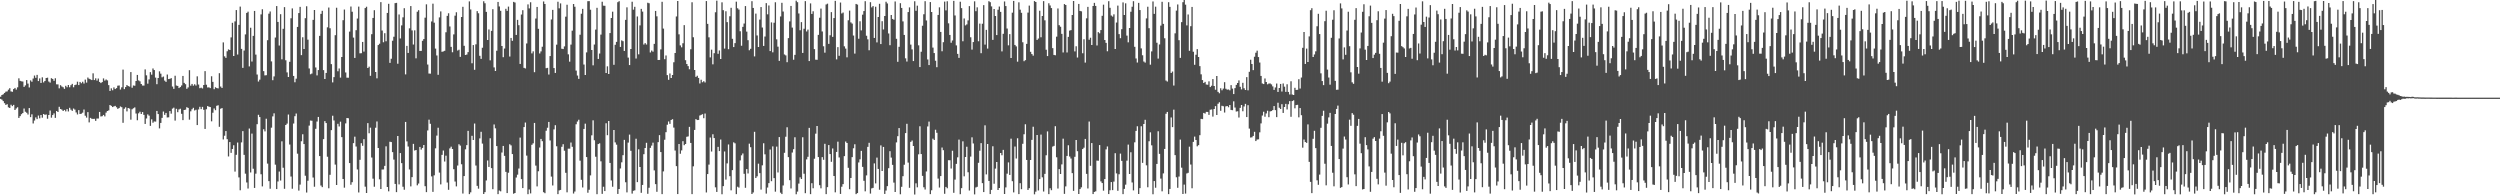 <?xml version="1.0" encoding="UTF-8"?>
<svg xmlns="http://www.w3.org/2000/svg" width="1920" height="150">
  <path d="M0 74.299h1v1.656H0zM1 72.948h1v3.607H1zM2 72.387h1v5.262H2zM3 71.364h1v7.870H3zM4 70.416h1v10.168H4zM5 70.208h1v9.804H5zM6 68.847h1v13.580H6zM7 67.729h1v15.232H7zM8 70.174h1v10.258H8zM9 70.528h1v10.964H9zM10 68.395h1v12.133H10zM11 67.537h1v16.944H11zM12 68.810h1v14.494H12zM13 67.086h1v15.313H13zM14 60.161h1v30.436H14zM15 62.086h1v27.082H15zM16 62.464h1v25.240H16zM17 62.606h1v24.214H17zM18 66.689h1v16.690H18zM19 65.585h1v20.208H19zM20 61.509h1v25.084H20zM21 64.226h1v23.755H21zM22 67.180h1v15.800H22zM23 61.750h1v28.227H23zM24 62.756h1v25.040H24zM25 60.299h1v34.525H25zM26 57.999h1v34.565H26zM27 59.764h1v30.392H27zM28 57.523h1v33.979H28zM29 62.254h1v26.471H29zM30 60.199h1v30.675H30zM31 63.692h1v24.631H31zM32 59.386h1v31.000H32zM33 63.297h1v24.268H33zM34 62.221h1v25.961H34zM35 59.900h1v28.013H35zM36 59.644h1v31.563H36zM37 62.607h1v25.720H37zM38 63.441h1v21.447H38zM39 60.051h1v30.319H39zM40 60.599h1v27.786H40zM41 62.031h1v25.043H41zM42 60.107h1v30.414H42zM43 64.743h1v20.517H43zM44 64.829h1v21.176H44zM45 67.847h1v14.175H45zM46 65.454h1v18.276H46zM47 66.422h1v17.761H47zM48 67.031h1v18.204H48zM49 68.238h1v16.210H49zM50 65.889h1v19.689H50zM51 67.026h1v16.805H51zM52 65.256h1v20.330H52zM53 67.040h1v15.769H53zM54 65.438h1v18.780H54zM55 64.391h1v20.769H55zM56 67.028h1v16.343H56zM57 65.316h1v18.882H57zM58 64.953h1v21.437H58zM59 62.703h1v25.196H59zM60 65.333h1v19.258H60zM61 62.922h1v24.634H61zM62 63.925h1v23.363H62zM63 62.762h1v23.757H63zM64 64.147h1v19.954H64zM65 61.131h1v27.775H65zM66 63.429h1v26.876H66zM67 59.533h1v26.607H67zM68 60.517h1v33.468H68zM69 60.936h1v29.568H69zM70 61.508h1v29.674H70zM71 56.298h1v35.052H71zM72 61.493h1v29.761H72zM73 60.170h1v32.634H73zM74 61.913h1v29.095H74zM75 60.303h1v30.713H75zM76 62.940h1v23.033H76zM77 63.808h1v25.629H77zM78 63.028h1v26.239H78zM79 60.197h1v28.048H79zM80 61.891h1v27.498H80zM81 61.004h1v25.484H81zM82 61.771h1v23.499H82zM83 65.379h1v19.431H83zM84 69.825h1v10.802H84zM85 67.818h1v13.476H85zM86 69.327h1v12.901H86zM87 67.138h1v14.557H87zM88 68.427h1v12.875H88zM89 67.678h1v14.706H89zM90 65.809h1v17.784H90zM91 65.638h1v17.380H91zM92 68.742h1v13.025H92zM93 67.058h1v15.286H93zM94 53.459h1v40.870H94zM95 68.472h1v15.061H95zM96 66.866h1v15.549H96zM97 65.317h1v20.251H97zM98 66.081h1v16.884H98zM99 66.488h1v16.920H99zM100 55.370h1v36.553H100zM101 67.388h1v16.515H101zM102 65.647h1v17.483H102zM103 65.869h1v16.593H103zM104 62.213h1v24.972H104zM105 57.549h1v34.816H105zM106 61.743h1v25.290H106zM107 62.465h1v23.330H107zM108 64.532h1v23.038H108zM109 65.670h1v20.397H109zM110 65.756h1v22.474H110zM111 53.314h1v41.867H111zM112 57.859h1v33.120H112zM113 64.274h1v23.573H113zM114 60.972h1v27.840H114zM115 55.393h1v41.277H115zM116 57.336h1v34.324H116zM117 52.567h1v41.693H117zM118 53.825h1v39.481H118zM119 59.585h1v33.794H119zM120 64.653h1v20.519H120zM121 59.911h1v27.715H121zM122 54.790h1v43.834H122zM123 56.595h1v37.821H123zM124 59.368h1v31.162H124zM125 58.803h1v26.848H125zM126 61.913h1v26.287H126zM127 62.888h1v23.853H127zM128 57.268h1v32.955H128zM129 60.740h1v29.350H129zM130 60.539h1v24.755H130zM131 60.031h1v27.242H131zM132 66.473h1v16.940H132zM133 68.275h1v14.398H133zM134 58.168h1v34.448H134zM135 65.681h1v17.877H135zM136 65.994h1v20.192H136zM137 67.625h1v16.432H137zM138 66.868h1v16.625H138zM139 65.655h1v21.721H139zM140 58.321h1v33.948H140zM141 63.633h1v20.865H141zM142 64.648h1v19.554H142zM143 68.221h1v14.103H143zM144 67.133h1v15.764H144zM145 53.925h1v37.966H145zM146 65.801h1v19.698H146zM147 64.471h1v19.463H147zM148 65.817h1v16.999H148zM149 64.730h1v20.113H149zM150 65.693h1v18.592H150zM151 58.608h1v37.425H151zM152 64.946h1v19.116H152zM153 67.756h1v14.282H153zM154 67.328h1v16.464H154zM155 67.952h1v14.130H155zM156 65.284h1v19.028H156zM157 54.625h1v44.410H157zM158 65.081h1v18.826H158zM159 67.174h1v14.287H159zM160 67.067h1v14.896H160zM161 67.693h1v14.554H161zM162 58.566h1v34.621H162zM163 62.862h1v23.694H163zM164 68.496h1v14.796H164zM165 67.004h1v17.621H165zM166 67.611h1v13.632H166zM167 67.884h1v12.982H167zM168 56.194h1v41.192H168zM169 66.441h1v17.067H169zM170 67.531h1v15.456H170zM171 32.554h1v74.577H171zM172 43.248h1v61.005H172zM173 44.456h1v56.182H173zM174 39.374h1v67.531H174zM175 37.932h1v82.233H175zM176 38.394h1v70.719H176zM177 28.726h1v88.697H177zM178 17.511h1v96.898H178zM179 43.001h1v68.562H179zM180 16.410h1v115.361H180zM181 7.710h1v111.199H181zM182 41.869h1v67.595H182zM183 19.093h1v117.133H183zM184 5.064h1v141.060H184zM185 37.539h1v71.826H185zM186 52.136h1v48.549H186zM187 38.836h1v80.095H187zM188 26.441h1v106.954H188zM189 9.941h1v130.208H189zM190 8.941h1v135.847H190zM191 50.983h1v47.722H191zM192 21.320h1v111.147H192zM193 47.250h1v55.363H193zM194 27.554h1v102.049H194zM195 8.404h1v135.911H195zM196 41.910h1v91.463H196zM197 57.231h1v38.150H197zM198 62.592h1v25.562H198zM199 61.179h1v28.714H199zM200 11.071h1v122.765H200zM201 7.129h1v136.032H201zM202 54.639h1v44.661H202zM203 57.921h1v43.007H203zM204 57.728h1v33.455H204zM205 30.897h1v94.771H205zM206 10.505h1v128.621H206zM207 8.817h1v136.131H207zM208 47.164h1v50.879H208zM209 61.615h1v27.774H209zM210 58.658h1v28.400H210zM211 28.819h1v97.668H211zM212 4.658h1v140.566H212zM213 16.869h1v122.490H213zM214 34.982h1v96.766H214zM215 10.930h1v127.724H215zM216 45.565h1v62.968H216zM217 22.130h1v106.677H217zM218 5.468h1v139.529H218zM219 46.275h1v49.721H219zM220 55.613h1v39.303H220zM221 59.126h1v28.811H221zM222 47.476h1v63.541H222zM223 14.030h1v121.529H223zM224 6.454h1v138.489H224zM225 58.295h1v36.577H225zM226 63.162h1v26.059H226zM227 60.409h1v26.787H227zM228 20.710h1v97.286H228zM229 10.045h1v136.361H229zM230 5.297h1v136.463H230zM231 42.358h1v66.119H231zM232 28.597h1v74.535H232zM233 37.652h1v72.976H233zM234 13.952h1v121.033H234zM235 4.821h1v143.025H235zM236 30.457h1v108.333H236zM237 52.566h1v43.887H237zM238 57.044h1v35.502H238zM239 56.480h1v36.242H239zM240 15.281h1v121.087H240zM241 7.684h1v135.713H241zM242 51.836h1v47.103H242zM243 57.884h1v35.450H243zM244 53.812h1v35.990H244zM245 27.541h1v92.312H245zM246 10.666h1v131.820H246zM247 8.281h1v135.434H247zM248 53.840h1v52.990H248zM249 60.655h1v32.371H249zM250 55.989h1v38.535H250zM251 20.981h1v99.399H251zM252 5.781h1v138.783H252zM253 21.695h1v112.575H253zM254 49.271h1v50.690H254zM255 63.306h1v25.597H255zM256 59.247h1v33.277H256zM257 27.010h1v99.398H257zM258 5.957h1v136.129H258zM259 54.714h1v40.363H259zM260 52.558h1v44.573H260zM261 59.601h1v33.851H261zM262 43.752h1v61.557H262zM263 15.506h1v121.960H263zM264 7.299h1v136.825H264zM265 55.666h1v39.123H265zM266 59.657h1v30.991H266zM267 59.686h1v31.148H267zM268 24.277h1v100.975H268zM269 5.041h1v136.816H269zM270 8.989h1v130.960H270zM271 28.878h1v81.060H271zM272 44.490h1v60.482H272zM273 23.217h1v89.318H273zM274 14.239h1v115.906H274zM275 5.076h1v142.754H275zM276 40.961h1v81.776H276zM277 40.844h1v69.114H277zM278 32.227h1v79.770H278zM279 39.654h1v67.273H279zM280 6.218h1v137.126H280zM281 5.172h1v143.031H281zM282 52.223h1v42.361H282zM283 51.201h1v51.132H283zM284 58.191h1v39.844H284zM285 26.263h1v94.716H285zM286 13.756h1v123.475H286zM287 7.827h1v135.590H287zM288 55.281h1v42.832H288zM289 60.143h1v33.165H289zM290 34.604h1v79.045H290zM291 33.581h1v104.135H291zM292 1.655h1v143.497H292zM293 23.450h1v106.731H293zM294 32.462h1v97.682H294zM295 25.472h1v101.927H295zM296 31.671h1v80.703H296zM297 9.928h1v133.705H297zM298 2.915h1v144.010H298zM299 48.273h1v60.572H299zM300 45.128h1v63.955H300zM301 31.277h1v85.572H301zM302 28.218h1v94.332H302zM303 2.397h1v138.845H303zM304 2.205h1v145.339H304zM305 48.952h1v55.480H305zM306 11.117h1v130.503H306zM307 29.547h1v87.991H307zM308 19.494h1v105.780H308zM309 13.291h1v130.111H309zM310 6.300h1v139.428H310zM311 57.134h1v36.519H311zM312 35.213h1v73.399H312zM313 40.665h1v71.889H313zM314 21.756h1v108.382H314zM315 4.657h1v138.477H315zM316 23.325h1v112.729H316zM317 34.203h1v76.293H317zM318 23.288h1v92.346H318zM319 44.780h1v70.417H319zM320 9.018h1v133.319H320zM321 7.853h1v133.126H321zM322 39.113h1v73.751H322zM323 39.048h1v75.836H323zM324 31.354h1v82.270H324zM325 30.000h1v81.341H325zM326 13.548h1v129.434H326zM327 3.349h1v144.227H327zM328 49.543h1v50.662H328zM329 56.469h1v35.442H329zM330 56.576h1v38.494H330zM331 16.480h1v119.005H331zM332 2.794h1v144.575H332zM333 17.408h1v117.266H333zM334 37.346h1v76.569H334zM335 42.608h1v61.514H335zM336 57.452h1v40.642H336zM337 13.378h1v119.198H337zM338 8.740h1v132.855H338zM339 39.797h1v79.160H339zM340 39.469h1v76.117H340zM341 39.013h1v85.046H341zM342 24.758h1v94.787H342zM343 12.180h1v128.001H343zM344 10.206h1v135.575H344zM345 20.346h1v93.625H345zM346 36.011h1v76.646H346zM347 40.130h1v74.325H347zM348 26.412h1v103.536H348zM349 12.009h1v127.392H349zM350 9.418h1v133.757H350zM351 38.788h1v88.334H351zM352 38.172h1v72.614H352zM353 43.694h1v68.145H353zM354 13.046h1v113.116H354zM355 5.199h1v143.447H355zM356 35.152h1v100.050H356zM357 42.241h1v72.430H357zM358 41.901h1v69.579H358zM359 40.036h1v60.475H359zM360 1.057h1v148.036H360zM361 7.265h1v140.471H361zM362 48.605h1v55.682H362zM363 34.610h1v72.929H363zM364 53.603h1v41.274H364zM365 34.068h1v93.086H365zM366 8.544h1v134.212H366zM367 10.184h1v134.721H367zM368 42.837h1v63.443H368zM369 45.188h1v56.025H369zM370 36.652h1v73.628H370zM371 0.947h1v148.067H371zM372 2.518h1v145.033H372zM373 9.119h1v129.502H373zM374 30.739h1v92.519H374zM375 22.631h1v105.591H375zM376 46.352h1v59.851H376zM377 23.691h1v105.450H377zM378 7.042h1v138.284H378zM379 51.780h1v43.825H379zM380 54.538h1v44.018H380zM381 38.940h1v73.233H381zM382 1.472h1v147.616H382zM383 4.974h1v141.346H383zM384 8.283h1v138.652H384zM385 35.325h1v81.839H385zM386 43.939h1v68.160H386zM387 37.281h1v82.401H387zM388 6.737h1v125.278H388zM389 8.356h1v139.928H389zM390 5.076h1v127.567H390zM391 43.420h1v67.397H391zM392 29.132h1v82.553H392zM393 31.330h1v86.984H393zM394 1.454h1v147.327H394zM395 1.919h1v146.303H395zM396 26.816h1v109.503H396zM397 15.236h1v118.906H397zM398 19.338h1v110.100H398zM399 49.093h1v56.602H399zM400 11.151h1v126.398H400zM401 7.824h1v136.611H401zM402 52.107h1v45.456H402zM403 52.594h1v41.535H403zM404 33.360h1v86.147H404zM405 3.391h1v145.739H405zM406 6.449h1v139.047H406zM407 1.728h1v146.785H407zM408 40.985h1v70.206H408zM409 39.447h1v70.611H409zM410 55.436h1v38.962H410zM411 14.260h1v112.914H411zM412 5.308h1v137.860H412zM413 22.123h1v109.389H413zM414 41.062h1v72.237H414zM415 39.449h1v67.241H415zM416 35.906h1v72.553H416zM417 1.105h1v146.524H417zM418 3.086h1v145.275H418zM419 52.387h1v48.040H419zM420 52.121h1v45.971H420zM421 57.250h1v36.385H421zM422 43.073h1v64.807H422zM423 14.946h1v120.659H423zM424 7.593h1v134.851H424zM425 52.288h1v47.074H425zM426 56.013h1v40.119H426zM427 34.323h1v78.005H427zM428 1.346h1v147.746H428zM429 6.381h1v139.856H429zM430 2.600h1v143.261H430zM431 37.428h1v75.336H431zM432 37.705h1v73.066H432zM433 35.659h1v80.089H433zM434 12.805h1v119.896H434zM435 3.653h1v144.081H435zM436 41.709h1v72.470H436zM437 47.370h1v66.785H437zM438 34.252h1v75.192H438zM439 23.535h1v89.205H439zM440 3.051h1v145.600H440zM441 5.151h1v141.945H441zM442 54.204h1v41.226H442zM443 58.016h1v35.300H443zM444 60.559h1v31.386H444zM445 26.688h1v96.695H445zM446 10.531h1v127.561H446zM447 6.815h1v137.161H447zM448 49.584h1v49.423H448zM449 57.615h1v37.338H449zM450 40.258h1v80.388H450zM451 0.896h1v147.118H451zM452 0.871h1v144.840H452zM453 7.492h1v127.209H453zM454 38.380h1v65.558H454zM455 50.151h1v42.267H455zM456 34.187h1v73.555H456zM457 22.742h1v97.622H457zM458 6.013h1v143.116H458zM459 45.263h1v65.389H459zM460 41.122h1v68.933H460zM461 26.589h1v97.291H461zM462 1.328h1v147.580H462zM463 4.334h1v139.090H463zM464 4.448h1v142.277H464zM465 56.072h1v38.612H465zM466 50.941h1v52.909H466zM467 56.810h1v36.138H467zM468 25.416h1v99.717H468zM469 13.837h1v124.755H469zM470 8.977h1v134.454H470zM471 49.771h1v50.067H471zM472 34.395h1v74.972H472zM473 32.150h1v78.956H473zM474 1.686h1v147.234H474zM475 0.911h1v144.222H475zM476 36.030h1v93.361H476zM477 31.006h1v93.641H477zM478 31.663h1v87.520H478zM479 39.100h1v68.336H479zM480 15.251h1v124.731H480zM481 5.624h1v142.133H481zM482 44.227h1v65.283H482zM483 49.993h1v53.366H483zM484 37.646h1v78.165H484zM485 1.323h1v147.341H485zM486 7.442h1v139.080H486zM487 5.199h1v140.988H487zM488 44.961h1v61.578H488zM489 12.651h1v127.243H489zM490 41.732h1v72.968H490zM491 19.484h1v108.755H491zM492 6.814h1v141.263H492zM493 8.889h1v133.155H493zM494 34.205h1v84.224H494zM495 33.110h1v80.535H495zM496 34.210h1v75.468H496zM497 2.076h1v146.743H497zM498 2.499h1v141.679H498zM499 40.274h1v73.269H499zM500 38.834h1v72.996H500zM501 39.686h1v69.888H501zM502 33.689h1v97.177H502zM503 8.381h1v133.017H503zM504 12.561h1v134.733H504zM505 46.078h1v63.073H505zM506 46.010h1v57.773H506zM507 37.917h1v78.854H507zM508 1.404h1v147.703H508zM509 21.954h1v109.696H509zM510 45.485h1v61.811H510zM511 42.576h1v58.958H511zM512 57.707h1v38.109H512zM513 61.263h1v31.998H513zM514 56.435h1v38.680H514zM515 59.896h1v32.239H515zM516 57.590h1v33.936H516zM517 47.845h1v50.145H517zM518 40.691h1v74.919H518zM519 12.670h1v114.901H519zM520 0.761h1v148.298H520zM521 26.343h1v84.238H521zM522 34.851h1v83.209H522zM523 36.341h1v79.190H523zM524 33.230h1v75.215H524zM525 19.278h1v92.245H525zM526 46.214h1v64.396H526zM527 49.153h1v55.897H527zM528 50.770h1v53.981H528zM529 53.219h1v44.233H529zM530 37.819h1v71.947H530zM531 1.722h1v147.381H531zM532 28.609h1v99.150H532zM533 53.770h1v46.024H533zM534 59.041h1v32.474H534zM535 58.181h1v34.050H535zM536 59.837h1v32.269H536zM537 64.109h1v24.644H537zM538 61.235h1v26.969H538zM539 63.159h1v24.558H539zM540 62.350h1v28.413H540zM541 63.321h1v23.889H541zM542 0.824h1v146.992H542zM543 18.341h1v115.334H543zM544 28.687h1v97.724H544zM545 44.094h1v61.554H545zM546 38.139h1v78.242H546zM547 49.423h1v53.679H547zM548 40.837h1v65.194H548zM549 9.416h1v134.476H549zM550 0.511h1v146.880H550zM551 41.322h1v71.492H551zM552 38.778h1v77.242H552zM553 45.323h1v61.831H553zM554 1.780h1v147.422H554zM555 7.833h1v135.099H555zM556 37.326h1v79.010H556zM557 8.649h1v129.295H557zM558 17.000h1v108.485H558zM559 37.771h1v73.172H559zM560 12.501h1v122.810H560zM561 5.967h1v140.218H561zM562 29.787h1v100.880H562zM563 36.140h1v73.182H563zM564 33.108h1v76.947H564zM565 1.273h1v147.801H565zM566 6.324h1v137.086H566zM567 7.390h1v136.710H567zM568 24.020h1v99.163H568zM569 35.134h1v84.157H569zM570 20.636h1v97.222H570zM571 18.049h1v115.453H571zM572 4.641h1v139.599H572zM573 24.249h1v105.594H573zM574 30.873h1v102.341H574zM575 38.585h1v71.755H575zM576 37.488h1v75.564H576zM577 0.898h1v148.078H577zM578 6.117h1v141.717H578zM579 43.334h1v57.898H579zM580 10.440h1v126.260H580zM581 27.214h1v108.223H581zM582 36.088h1v89.611H582zM583 15.039h1v117.933H583zM584 5.429h1v140.160H584zM585 21.162h1v105.823H585zM586 35.267h1v74.785H586zM587 28.055h1v90.456H587zM588 2.383h1v146.312H588zM589 11.002h1v133.033H589zM590 4.175h1v136.469H590zM591 39.238h1v75.627H591zM592 17.200h1v121.980H592zM593 40.169h1v72.284H593zM594 17.459h1v119.350H594zM595 1.729h1v145.449H595zM596 30.198h1v82.372H596zM597 35.863h1v96.600H597zM598 46.746h1v58.499H598zM599 12.634h1v135.359H599zM600 2.154h1v146.910H600zM601 8.842h1v133.571H601zM602 41.824h1v75.547H602zM603 42.546h1v62.445H603zM604 47.747h1v49.988H604zM605 29.308h1v91.346H605zM606 16.457h1v121.928H606zM607 4.581h1v140.168H607zM608 21.221h1v95.945H608zM609 45.856h1v68.742H609zM610 42.151h1v63.294H610zM611 0.521h1v148.681H611zM612 1.677h1v145.451H612zM613 10.335h1v130.683H613zM614 23.222h1v112.949H614zM615 16.975h1v120.495H615zM616 40.645h1v64.781H616zM617 22.063h1v111.378H617zM618 0.883h1v147.474H618zM619 24.156h1v98.277H619zM620 22.735h1v97.665H620zM621 46.922h1v51.286H621zM622 2.600h1v146.472H622zM623 10.691h1v130.011H623zM624 8.629h1v135.971H624zM625 37.731h1v84.192H625zM626 45.804h1v56.875H626zM627 45.939h1v50.838H627zM628 26.791h1v93.861H628zM629 13.638h1v128.597H629zM630 6.589h1v138.062H630zM631 24.147h1v96.539H631zM632 35.529h1v87.203H632zM633 40.473h1v69.957H633zM634 3.427h1v145.663H634zM635 2.819h1v140.886H635zM636 33.665h1v77.735H636zM637 27.099h1v91.249H637zM638 9.310h1v114.969H638zM639 28.333h1v85.668H639zM640 13.864h1v121.286H640zM641 0.654h1v147.051H641zM642 45.640h1v71.039H642zM643 36.184h1v72.632H643zM644 42.872h1v78.042H644zM645 1.919h1v147.010H645zM646 10.341h1v133.074H646zM647 9.640h1v131.788H647zM648 35.570h1v84.331H648zM649 37.313h1v71.392H649zM650 44.009h1v65.792H650zM651 15.569h1v113.303H651zM652 8.132h1v137.185H652zM653 17.217h1v119.478H653zM654 18.128h1v102.534H654zM655 27.313h1v86.569H655zM656 41.141h1v69.636H656zM657 3.027h1v146.082H657zM658 3.533h1v144.747H658zM659 29.730h1v95.044H659zM660 16.310h1v106.062H660zM661 23.358h1v92.531H661zM662 11.248h1v116.884H662zM663 8.512h1v130.341H663zM664 0.940h1v145.986H664zM665 27.440h1v107.250H665zM666 30.191h1v82.580H666zM667 38.609h1v71.054H667zM668 1.710h1v146.966H668zM669 5.687h1v139.027H669zM670 4.645h1v139.637H670zM671 29.108h1v96.399H671zM672 5.194h1v135.669H672zM673 32.538h1v88.485H673zM674 13.074h1v116.673H674zM675 2.936h1v142.793H675zM676 33.821h1v77.838H676zM677 16.271h1v115.064H677zM678 22.641h1v90.188H678zM679 12.275h1v136.680H679zM680 1.320h1v145.019H680zM681 2.672h1v140.295H681zM682 25.697h1v103.497H682zM683 34.725h1v81.374H683zM684 11.502h1v109.538H684zM685 14.528h1v112.096H685zM686 15.132h1v125.103H686zM687 1.103h1v146.346H687zM688 29.795h1v79.544H688zM689 47.458h1v57.155H689zM690 35.927h1v62.440H690zM691 2.473h1v146.710H691zM692 6.093h1v137.384H692zM693 16.451h1v118.868H693zM694 26.849h1v99.661H694zM695 44.782h1v57.439H695zM696 47.274h1v47.827H696zM697 9.258h1v115.628H697zM698 5.681h1v138.530H698zM699 34.236h1v74.730H699zM700 37.927h1v70.003H700zM701 46.919h1v65.191H701zM702 0.957h1v148.420H702zM703 8.292h1v132.488H703zM704 4.343h1v139.533H704zM705 34.795h1v83.752H705zM706 51.485h1v45.512H706zM707 39.753h1v78.546H707zM708 19.785h1v115.266H708zM709 10.939h1v132.860H709zM710 0.902h1v144.657H710zM711 15.708h1v116.001H711zM712 45.670h1v51.450H712zM713 49.950h1v43.441H713zM714 1.609h1v147.509H714zM715 9.204h1v136.895H715zM716 36.573h1v69.926H716zM717 40.732h1v66.770H717zM718 46.657h1v52.980H718zM719 51.600h1v50.372H719zM720 11.481h1v125.669H720zM721 5.619h1v138.420H721zM722 24.542h1v110.664H722zM723 39.379h1v73.921H723zM724 32.397h1v82.932H724zM725 1.234h1v147.594H725zM726 8.004h1v135.538H726zM727 0.987h1v143.623H727zM728 17.898h1v105.116H728zM729 26.823h1v96.285H729zM730 32.811h1v96.616H730zM731 31.089h1v84.655H731zM732 0.641h1v147.449H732zM733 11.888h1v126.049H733zM734 34.885h1v90.948H734zM735 41.385h1v79.432H735zM736 44.450h1v62.764H736zM737 1.315h1v147.856H737zM738 6.245h1v138.221H738zM739 31.709h1v76.853H739zM740 14.164h1v121.272H740zM741 19.486h1v101.075H741zM742 18.722h1v93.954H742zM743 15.685h1v116.633H743zM744 4.731h1v141.615H744zM745 28.636h1v91.638H745zM746 38.110h1v67.383H746zM747 32.305h1v77.892H747zM748 1.038h1v148.240H748zM749 8.588h1v135.405H749zM750 5.608h1v137.852H750zM751 31.706h1v93.331H751zM752 18.118h1v97.645H752zM753 40.860h1v69.045H753zM754 18.232h1v122.434H754zM755 3.934h1v143.555H755zM756 34.232h1v62.006H756zM757 22.939h1v111.025H757zM758 37.339h1v73.260H758zM759 0.928h1v138.052H759zM760 1.668h1v147.366H760zM761 4.927h1v140.894H761zM762 30.632h1v81.723H762zM763 6.896h1v134.233H763zM764 12.291h1v117.192H764zM765 26.945h1v97.470H765zM766 7.495h1v138.443H766zM767 5.004h1v139.365H767zM768 9.117h1v108.377H768zM769 39.463h1v79.765H769zM770 25.968h1v89.116H770zM771 1.122h1v147.856H771zM772 4.657h1v139.273H772zM773 21.929h1v111.427H773zM774 34.837h1v89.867H774zM775 26.227h1v108.135H775zM776 44.535h1v61.939H776zM777 9.751h1v129.416H777zM778 0.715h1v147.025H778zM779 34.509h1v78.040H779zM780 35.641h1v86.119H780zM781 47.337h1v58.828H781zM782 1.801h1v147.268H782zM783 7.446h1v133.236H783zM784 9.822h1v135.480H784zM785 32.477h1v77.969H785zM786 47.002h1v56.091H786zM787 46.202h1v49.227H787zM788 33.675h1v89.132H788zM789 9.688h1v136.189H789zM790 4.307h1v140.248H790zM791 39.759h1v83.143H791zM792 41.501h1v65.909H792zM793 42.758h1v54.589H793zM794 0.824h1v148.429H794zM795 1.535h1v145.656H795zM796 30.648h1v73.038H796zM797 29.576h1v116.697H797zM798 8.260h1v129.240H798zM799 28.614h1v74.768H799zM800 12.312h1v123.863H800zM801 0.859h1v146.232H801zM802 15.592h1v117.915H802zM803 38.207h1v81.056H803zM804 43.035h1v57.882H804zM805 2.531h1v146.550H805zM806 4.182h1v140.396H806zM807 6.182h1v139.905H807zM808 36.978h1v75.622H808zM809 42.211h1v69.827H809zM810 42.469h1v54.456H810zM811 28.142h1v92.663H811zM812 6.504h1v138.297H812zM813 19.344h1v110.528H813zM814 20.529h1v113.091H814zM815 26.020h1v100.222H815zM816 40.275h1v66.237H816zM817 3.130h1v145.756H817zM818 3.826h1v139.335H818zM819 40.276h1v79.499H819zM820 28.298h1v83.273H820zM821 23.493h1v96.728H821zM822 23.138h1v98.636H822zM823 11.508h1v121.445H823zM824 0.785h1v145.810H824zM825 39.485h1v80.927H825zM826 35.551h1v71.975H826zM827 44.212h1v71.934H827zM828 3.042h1v145.936H828zM829 8.414h1v136.807H829zM830 8.721h1v135.142H830zM831 40.889h1v73.595H831zM832 30.136h1v83.277H832zM833 48.063h1v58.623H833zM834 14.076h1v119.479H834zM835 5.259h1v139.476H835zM836 30.497h1v62.849H836zM837 29.000h1v98.318H837zM838 34.563h1v75.335H838zM839 4.629h1v144.407H839zM840 2.201h1v145.179H840zM841 4.575h1v142.375H841zM842 34.893h1v88.429H842zM843 24.653h1v98.814H843zM844 25.596h1v85.792H844zM845 23.078h1v116.214H845zM846 12.151h1v128.426H846zM847 3.587h1v142.839H847zM848 30.705h1v106.827H848zM849 32.918h1v81.796H849zM850 39.369h1v73.103H850zM851 0.921h1v148.110H851zM852 5.986h1v140.157H852zM853 11.953h1v127.850H853zM854 12.743h1v133.270H854zM855 11.013h1v128.463H855zM856 37.652h1v79.989H856zM857 17.312h1v115.869H857zM858 4.305h1v142.246H858zM859 26.194h1v107.637H859zM860 29.315h1v88.637H860zM861 22.403h1v101.136H861zM862 1.834h1v147.268H862zM863 11.515h1v133.556H863zM864 2.543h1v139.293H864zM865 27.340h1v96.032H865zM866 32.504h1v78.536H866zM867 21.527h1v112.108H867zM868 9.009h1v107.944H868zM869 5.175h1v134.953H869zM870 0.932h1v145.303H870zM871 35.927h1v73.369H871zM872 44.913h1v55.623H872zM873 48.023h1v48.969H873zM874 2.184h1v146.793H874zM875 7.711h1v136.778H875zM876 37.176h1v59.807H876zM877 42.459h1v82.621H877zM878 47.282h1v47.973H878zM879 48.053h1v43.938H879zM880 14.155h1v112.811H880zM881 5.160h1v138.645H881zM882 21.638h1v86.874H882zM883 49.665h1v51.982H883zM884 39.490h1v72.116H884zM885 1.137h1v148.076H885zM886 10.651h1v128.429H886zM887 5.138h1v139.058H887zM888 32.799h1v93.092H888zM889 45.029h1v55.787H889zM890 34.161h1v83.998H890zM891 19.651h1v117.530H891zM892 1.378h1v145.569H892zM893 18.340h1v114.825H893zM894 29.381h1v84.985H894zM895 61.868h1v25.505H895zM896 62.607h1v23.374H896zM897 1.670h1v147.431H897zM898 5.285h1v139.826H898zM899 56.027h1v34.179H899zM900 54.911h1v42.715H900zM901 65.708h1v18.498H901zM902 25.617h1v93.505H902zM903 8.131h1v128.005H903zM904 3.413h1v140.811H904zM905 30.879h1v104.724H905zM906 44.429h1v62.779H906zM907 17.016h1v111.729H907zM908 1.697h1v147.312H908zM909 -0.288h1v142.075H909zM910 3.582h1v145.122H910zM911 19.512h1v113.686H911zM912 11.085h1v121.643H912zM913 38.999h1v73.641H913zM914 20.124h1v106.245H914zM915 5.322h1v139.251H915zM916 39.724h1v69.248H916zM917 49.767h1v55.159H917zM918 42.017h1v65.502H918zM919 37.746h1v74.629H919zM920 43.770h1v67.671H920zM921 50.773h1v53.038H921zM922 57.109h1v34.184H922zM923 61.467h1v30.050H923zM924 63.732h1v22.993H924zM925 62.877h1v24.373H925zM926 64.940h1v20.988H926zM927 65.071h1v20.892H927zM928 62.453h1v25.767H928zM929 66.868h1v17.420H929zM930 65.831h1v18.257H930zM931 60.742h1v28.827H931zM932 66.058h1v17.650H932zM933 68.910h1v12.596H933zM934 58.386h1v29.932H934zM935 70.579h1v9.104H935zM936 71.633h1v6.888H936zM937 67.794h1v17.320H937zM938 69.313h1v11.954H938zM939 68.030h1v13.579H939zM940 63.138h1v23.301H940zM941 68.130h1v13.563H941zM942 68.888h1v12.500H942zM943 68.719h1v13.647H943zM944 69.354h1v11.295H944zM945 65.367h1v19.079H945zM946 68.041h1v16.575H946zM947 72.227h1v5.585H947zM948 67.675h1v14.932H948zM949 65.154h1v20.508H949zM950 63.765h1v21.706H950zM951 61.747h1v28.539H951zM952 66.643h1v16.208H952zM953 68.642h1v11.983H953zM954 63.566h1v21.900H954zM955 67.787h1v13.990H955zM956 69.125h1v10.652H956zM957 59.258h1v30.630H957zM958 69.361h1v11.455H958zM959 55.126h1v43.639H959zM960 45.869h1v59.741H960zM961 49.167h1v56.279H961zM962 53.862h1v50.547H962zM963 43.586h1v57.613H963zM964 40.510h1v67.816H964zM965 38.914h1v68.255H965zM966 43.827h1v63.166H966zM967 48.033h1v53.589H967zM968 58.339h1v36.440H968zM969 64.097h1v24.613H969zM970 64.579h1v21.249H970zM971 60.286h1v29.353H971zM972 62.989h1v24.172H972zM973 64.764h1v20.301H973zM974 64.139h1v25.864H974zM975 64.085h1v21.484H975zM976 64.805h1v20.490H976zM977 66.332h1v18.220H977zM978 68.994h1v12.446H978zM979 67.170h1v17.395H979zM980 64.139h1v25.802H980zM981 70.601h1v8.313H981zM982 67.582h1v15.144H982zM983 64.483h1v19.225H983zM984 70.305h1v9.707H984zM985 64.121h1v22.595H985zM986 66.585h1v15.583H986zM987 70.538h1v9.235H987zM988 64.721h1v19.359H988zM989 70.607h1v9.480H989zM990 72.572h1v5.085H990zM991 62.414h1v27.289H991zM992 72.593h1v5.016H992zM993 72.957h1v4.114H993zM994 67.441h1v15.766H994zM995 69.066h1v11.614H995zM996 68.973h1v11.494H996zM997 60.815h1v29.315H997zM998 67.985h1v14.997H998zM999 59.531h1v28.922H999zM1000 36.693h1v76.733H1000zM1001 24.562h1v82.616H1001zM1002 49.123h1v59.999H1002zM1003 37.326h1v72.410H1003zM1004 47.601h1v47.962H1004zM1005 27.950h1v96.363H1005zM1006 7.845h1v131.841H1006zM1007 6.284h1v142.022H1007zM1008 43.762h1v62.835H1008zM1009 41.831h1v58.627H1009zM1010 39.401h1v74.340H1010zM1011 20.186h1v118.309H1011zM1012 10.604h1v131.323H1012zM1013 26.185h1v107.886H1013zM1014 56.335h1v41.792H1014zM1015 62.269h1v26.693H1015zM1016 65.369h1v19.674H1016zM1017 16.272h1v109.493H1017zM1018 8.256h1v134.086H1018zM1019 53.447h1v41.540H1019zM1020 59.547h1v30.631H1020zM1021 65.042h1v21.629H1021zM1022 29.046h1v83.034H1022zM1023 15.144h1v117.525H1023zM1024 7.877h1v135.225H1024zM1025 62.084h1v25.474H1025zM1026 68.986h1v14.685H1026zM1027 68.877h1v12.224H1027zM1028 29.542h1v92.608H1028zM1029 2.629h1v141.647H1029zM1030 6.446h1v137.243H1030zM1031 45.612h1v68.491H1031zM1032 36.393h1v68.471H1032zM1033 42.079h1v65.106H1033zM1034 23.475h1v112.619H1034zM1035 9.024h1v132.623H1035zM1036 35.483h1v56.418H1036zM1037 55.553h1v41.049H1037zM1038 63.253h1v23.635H1038zM1039 64.340h1v23.761H1039zM1040 15.190h1v118.683H1040zM1041 6.251h1v136.715H1041zM1042 51.436h1v45.227H1042zM1043 56.559h1v34.789H1043zM1044 37.157h1v73.174H1044zM1045 25.011h1v92.626H1045zM1046 9.066h1v136.447H1046zM1047 3.272h1v141.880H1047zM1048 38.140h1v67.215H1048zM1049 46.063h1v65.407H1049zM1050 35.283h1v79.440H1050zM1051 12.469h1v115.341H1051zM1052 4.291h1v143.000H1052zM1053 17.550h1v114.498H1053zM1054 44.596h1v61.879H1054zM1055 41.992h1v63.335H1055zM1056 40.598h1v67.708H1056zM1057 15.534h1v121.769H1057zM1058 8.657h1v132.968H1058zM1059 41.336h1v65.098H1059zM1060 52.179h1v48.636H1060zM1061 62.739h1v24.867H1061zM1062 32.754h1v71.548H1062zM1063 14.284h1v118.259H1063zM1064 7.751h1v134.851H1064zM1065 55.942h1v38.014H1065zM1066 63.886h1v22.151H1066zM1067 62.684h1v24.402H1067zM1068 27.815h1v90.192H1068zM1069 10.591h1v127.649H1069zM1070 12.412h1v131.405H1070zM1071 56.745h1v37.910H1071zM1072 40.369h1v71.706H1072zM1073 40.447h1v66.757H1073zM1074 15.968h1v118.474H1074zM1075 3.060h1v145.085H1075zM1076 35.420h1v74.242H1076zM1077 36.273h1v83.032H1077zM1078 37.196h1v72.837H1078zM1079 43.790h1v65.441H1079zM1080 12.543h1v121.243H1080zM1081 6.831h1v138.660H1081zM1082 37.246h1v86.605H1082zM1083 36.741h1v71.095H1083zM1084 45.083h1v60.497H1084zM1085 26.063h1v93.911H1085zM1086 11.098h1v136.217H1086zM1087 5.788h1v138.650H1087zM1088 46.254h1v63.218H1088zM1089 33.390h1v69.904H1089zM1090 41.118h1v63.516H1090zM1091 18.933h1v109.017H1091zM1092 1.015h1v144.347H1092zM1093 16.886h1v118.938H1093zM1094 20.665h1v117.111H1094zM1095 12.791h1v108.523H1095zM1096 44.832h1v57.102H1096zM1097 13.450h1v111.705H1097zM1098 3.956h1v144.779H1098zM1099 45.607h1v63.624H1099zM1100 50.113h1v54.162H1100zM1101 40.505h1v75.219H1101zM1102 32.104h1v86.849H1102zM1103 8.142h1v131.554H1103zM1104 10.911h1v131.941H1104zM1105 48.061h1v50.567H1105zM1106 14.946h1v118.357H1106zM1107 41.641h1v66.684H1107zM1108 31.648h1v97.001H1108zM1109 6.755h1v136.404H1109zM1110 14.516h1v129.764H1110zM1111 56.581h1v35.375H1111zM1112 26.804h1v77.118H1112zM1113 38.124h1v72.326H1113zM1114 14.171h1v112.940H1114zM1115 3.055h1v142.759H1115zM1116 30.157h1v76.334H1116zM1117 38.811h1v75.645H1117zM1118 36.095h1v82.003H1118zM1119 38.707h1v70.587H1119zM1120 9.766h1v128.094H1120zM1121 5.438h1v142.416H1121zM1122 41.227h1v74.392H1122zM1123 41.319h1v67.985H1123zM1124 31.993h1v87.916H1124zM1125 26.223h1v104.305H1125zM1126 7.925h1v138.689H1126zM1127 8.903h1v134.271H1127zM1128 43.076h1v59.486H1128zM1129 11.027h1v126.464H1129zM1130 31.858h1v80.541H1130zM1131 21.749h1v102.885H1131zM1132 6.689h1v141.053H1132zM1133 12.572h1v125.023H1133zM1134 59.509h1v34.514H1134zM1135 28.267h1v85.377H1135zM1136 31.705h1v84.099H1136zM1137 18.342h1v107.050H1137zM1138 5.277h1v138.480H1138zM1139 43.031h1v64.711H1139zM1140 42.069h1v67.548H1140zM1141 42.477h1v56.909H1141zM1142 32.559h1v84.737H1142zM1143 13.252h1v130.095H1143zM1144 4.675h1v143.996H1144zM1145 49.518h1v60.221H1145zM1146 51.144h1v49.338H1146zM1147 36.854h1v75.458H1147zM1148 30.449h1v98.199H1148zM1149 5.576h1v136.923H1149zM1150 18.289h1v121.067H1150zM1151 54.597h1v42.997H1151zM1152 59.450h1v29.403H1152zM1153 58.666h1v33.456H1153zM1154 27.691h1v98.002H1154zM1155 3.887h1v141.409H1155zM1156 37.084h1v55.285H1156zM1157 60.542h1v29.778H1157zM1158 28.893h1v82.638H1158zM1159 35.566h1v80.206H1159zM1160 11.584h1v122.312H1160zM1161 2.884h1v143.459H1161zM1162 37.640h1v83.140H1162zM1163 41.658h1v71.493H1163zM1164 35.814h1v86.608H1164zM1165 18.737h1v112.444H1165zM1166 8.909h1v130.202H1166zM1167 6.088h1v139.639H1167zM1168 39.596h1v70.263H1168zM1169 43.982h1v75.569H1169zM1170 37.085h1v77.993H1170zM1171 24.553h1v101.703H1171zM1172 8.644h1v133.917H1172zM1173 21.846h1v104.105H1173zM1174 48.579h1v58.528H1174zM1175 56.689h1v39.300H1175zM1176 54.680h1v39.466H1176zM1177 14.596h1v112.673H1177zM1178 3.853h1v143.347H1178zM1179 56.146h1v36.358H1179zM1180 55.757h1v35.458H1180zM1181 34.690h1v76.736H1181zM1182 22.802h1v109.905H1182zM1183 8.944h1v125.627H1183zM1184 8.723h1v138.545H1184zM1185 44.353h1v58.834H1185zM1186 40.818h1v57.770H1186zM1187 45.154h1v68.251H1187zM1188 42.460h1v69.713H1188zM1189 2.034h1v138.864H1189zM1190 3.143h1v143.637H1190zM1191 45.233h1v64.746H1191zM1192 23.213h1v85.274H1192zM1193 32.704h1v77.024H1193zM1194 23.940h1v103.280H1194zM1195 7.765h1v138.214H1195zM1196 45.304h1v55.649H1196zM1197 51.626h1v49.576H1197zM1198 57.659h1v36.610H1198zM1199 55.337h1v35.937H1199zM1200 16.352h1v112.651H1200zM1201 6.825h1v138.320H1201zM1202 59.053h1v35.664H1202zM1203 56.619h1v36.203H1203zM1204 35.313h1v86.301H1204zM1205 14.555h1v110.455H1205zM1206 10.430h1v131.761H1206zM1207 0.849h1v145.737H1207zM1208 39.928h1v70.705H1208zM1209 31.115h1v93.257H1209zM1210 26.113h1v89.374H1210zM1211 18.189h1v116.649H1211zM1212 6.539h1v135.788H1212zM1213 12.838h1v126.794H1213zM1214 44.083h1v68.058H1214zM1215 29.025h1v85.549H1215zM1216 35.229h1v78.484H1216zM1217 14.895h1v117.513H1217zM1218 3.511h1v144.350H1218zM1219 42.781h1v62.144H1219zM1220 17.395h1v121.262H1220zM1221 28.531h1v92.739H1221zM1222 17.691h1v104.412H1222zM1223 3.517h1v132.748H1223zM1224 6.480h1v140.922H1224zM1225 40.042h1v74.753H1225zM1226 50.414h1v54.893H1226zM1227 32.149h1v81.277H1227zM1228 20.028h1v110.155H1228zM1229 5.621h1v137.749H1229zM1230 18.338h1v127.142H1230zM1231 41.638h1v73.154H1231zM1232 46.246h1v63.207H1232zM1233 55.964h1v36.659H1233zM1234 24.101h1v116.143H1234zM1235 5.181h1v140.649H1235zM1236 48.526h1v55.610H1236zM1237 44.733h1v69.284H1237zM1238 35.310h1v82.240H1238zM1239 36.552h1v87.683H1239zM1240 7.868h1v133.698H1240zM1241 8.138h1v138.033H1241zM1242 54.466h1v42.932H1242zM1243 58.743h1v35.719H1243zM1244 57.655h1v33.762H1244zM1245 28.295h1v92.731H1245zM1246 12.323h1v128.401H1246zM1247 9.400h1v134.588H1247zM1248 53.301h1v49.205H1248zM1249 39.409h1v80.806H1249zM1250 32.069h1v81.927H1250zM1251 29.381h1v100.849H1251zM1252 5.958h1v139.918H1252zM1253 15.319h1v122.896H1253zM1254 40.364h1v67.582H1254zM1255 46.246h1v67.761H1255zM1256 36.834h1v72.038H1256zM1257 7.042h1v132.973H1257zM1258 5.558h1v141.200H1258zM1259 43.973h1v68.946H1259zM1260 42.980h1v64.099H1260zM1261 37.871h1v74.153H1261zM1262 26.289h1v112.330H1262zM1263 10.422h1v129.982H1263zM1264 9.780h1v134.473H1264zM1265 53.666h1v47.246H1265zM1266 55.328h1v39.124H1266zM1267 60.613h1v28.212H1267zM1268 30.064h1v98.272H1268zM1269 8.660h1v133.047H1269zM1270 16.580h1v125.466H1270zM1271 60.608h1v33.110H1271zM1272 60.185h1v30.492H1272zM1273 65.321h1v21.729H1273zM1274 27.949h1v99.795H1274zM1275 9.188h1v136.681H1275zM1276 34.994h1v60.617H1276zM1277 51.300h1v45.618H1277zM1278 64.108h1v22.662H1278zM1279 31.417h1v76.650H1279zM1280 8.133h1v129.731H1280zM1281 3.246h1v144.299H1281zM1282 46.436h1v63.992H1282zM1283 52.567h1v51.688H1283zM1284 41.847h1v63.394H1284zM1285 32.168h1v102.083H1285zM1286 10.479h1v129.212H1286zM1287 15.073h1v120.010H1287zM1288 52.731h1v42.577H1288zM1289 15.970h1v119.404H1289zM1290 46.646h1v53.929H1290zM1291 31.376h1v97.623H1291zM1292 6.705h1v137.897H1292zM1293 21.278h1v111.607H1293zM1294 58.217h1v34.139H1294zM1295 40.068h1v64.528H1295zM1296 39.657h1v70.610H1296zM1297 17.462h1v114.507H1297zM1298 3.768h1v143.130H1298zM1299 46.270h1v67.630H1299zM1300 41.300h1v69.214H1300zM1301 34.540h1v74.943H1301zM1302 19.113h1v115.373H1302zM1303 10.641h1v133.274H1303zM1304 5.709h1v142.605H1304zM1305 45.540h1v61.889H1305zM1306 46.532h1v57.589H1306zM1307 32.756h1v82.852H1307zM1308 29.781h1v102.620H1308zM1309 5.410h1v140.269H1309zM1310 22.634h1v113.113H1310zM1311 32.513h1v80.603H1311zM1312 13.603h1v126.196H1312zM1313 42.842h1v63.349H1313zM1314 25.170h1v100.036H1314zM1315 5.481h1v138.980H1315zM1316 37.803h1v52.287H1316zM1317 54.553h1v40.700H1317zM1318 39.170h1v78.884H1318zM1319 30.602h1v76.942H1319zM1320 22.044h1v103.650H1320zM1321 1.819h1v143.402H1321zM1322 42.577h1v70.162H1322zM1323 46.054h1v61.621H1323zM1324 53.998h1v42.514H1324zM1325 33.686h1v95.140H1325zM1326 9.927h1v130.001H1326zM1327 3.766h1v142.340H1327zM1328 49.355h1v56.504H1328zM1329 42.671h1v57.173H1329zM1330 37.907h1v71.340H1330zM1331 34.057h1v99.344H1331zM1332 10.753h1v129.682H1332zM1333 27.238h1v99.702H1333zM1334 50.162h1v48.764H1334zM1335 61.505h1v28.181H1335zM1336 61.142h1v29.597H1336zM1337 19.556h1v104.474H1337zM1338 8.350h1v134.087H1338zM1339 54.613h1v37.744H1339zM1340 60.779h1v36.924H1340zM1341 26.172h1v83.313H1341zM1342 32.407h1v82.118H1342zM1343 7.422h1v127.753H1343zM1344 2.177h1v143.430H1344zM1345 37.839h1v75.879H1345zM1346 41.321h1v68.868H1346zM1347 32.161h1v83.009H1347zM1348 15.261h1v121.441H1348zM1349 7.373h1v140.471H1349zM1350 11.741h1v136.832H1350zM1351 41.192h1v73.302H1351zM1352 41.202h1v74.073H1352zM1353 36.769h1v77.301H1353zM1354 24.989h1v102.560H1354zM1355 9.391h1v133.613H1355zM1356 45.054h1v53.924H1356zM1357 56.644h1v42.718H1357zM1358 58.437h1v34.697H1358zM1359 35.454h1v65.899H1359zM1360 14.211h1v117.671H1360zM1361 5.948h1v137.947H1361zM1362 51.146h1v46.576H1362zM1363 56.113h1v36.929H1363zM1364 25.326h1v81.029H1364zM1365 14.651h1v113.667H1365zM1366 11.556h1v132.016H1366zM1367 9.251h1v133.413H1367zM1368 44.068h1v58.123H1368zM1369 45.564h1v51.737H1369zM1370 43.486h1v65.406H1370zM1371 27.118h1v99.459H1371zM1372 1.886h1v145.162H1372zM1373 7.990h1v132.882H1373zM1374 41.248h1v69.783H1374zM1375 22.664h1v94.622H1375zM1376 40.395h1v62.410H1376zM1377 26.223h1v102.349H1377zM1378 8.794h1v136.542H1378zM1379 47.848h1v54.376H1379zM1380 54.048h1v43.476H1380zM1381 58.836h1v30.841H1381zM1382 32.622h1v91.693H1382zM1383 14.796h1v122.359H1383zM1384 5.580h1v137.987H1384zM1385 56.214h1v37.725H1385zM1386 62.217h1v23.530H1386zM1387 31.935h1v78.766H1387zM1388 17.534h1v96.945H1388zM1389 1.722h1v143.689H1389zM1390 17.495h1v124.146H1390zM1391 34.390h1v91.557H1391zM1392 32.094h1v87.691H1392zM1393 39.659h1v65.185H1393zM1394 19.106h1v108.812H1394zM1395 7.229h1v137.368H1395zM1396 27.385h1v81.080H1396zM1397 46.567h1v66.173H1397zM1398 29.244h1v89.830H1398zM1399 25.788h1v83.757H1399zM1400 14.982h1v124.236H1400zM1401 6.600h1v141.398H1401zM1402 45.095h1v56.509H1402zM1403 10.105h1v129.880H1403zM1404 36.441h1v80.404H1404zM1405 28.339h1v94.268H1405zM1406 7.540h1v139.315H1406zM1407 12.412h1v130.473H1407zM1408 42.500h1v67.498H1408zM1409 44.707h1v62.801H1409zM1410 37.976h1v75.149H1410zM1411 13.777h1v122.386H1411zM1412 4.279h1v139.535H1412zM1413 22.849h1v107.978H1413zM1414 42.620h1v67.519H1414zM1415 47.656h1v56.800H1415zM1416 57.931h1v32.822H1416zM1417 11.477h1v127.055H1417zM1418 6.035h1v140.248H1418zM1419 46.004h1v57.988H1419zM1420 47.126h1v59.865H1420zM1421 31.006h1v79.449H1421zM1422 14.277h1v118.004H1422zM1423 7.664h1v134.379H1423zM1424 7.189h1v139.269H1424zM1425 52.633h1v48.846H1425zM1426 60.088h1v30.813H1426zM1427 60.447h1v29.623H1427zM1428 23.900h1v97.004H1428zM1429 8.298h1v129.356H1429zM1430 22.472h1v118.310H1430zM1431 57.972h1v35.981H1431zM1432 31.719h1v75.147H1432zM1433 37.250h1v71.678H1433zM1434 22.929h1v107.283H1434zM1435 3.401h1v144.333H1435zM1436 25.019h1v78.395H1436zM1437 43.126h1v65.286H1437zM1438 44.922h1v72.329H1438zM1439 37.262h1v82.424H1439zM1440 10.238h1v128.576H1440zM1441 6.705h1v140.468H1441zM1442 48.892h1v57.247H1442zM1443 47.644h1v56.673H1443zM1444 38.056h1v71.749H1444zM1445 18.445h1v118.958H1445zM1446 9.712h1v130.974H1446zM1447 9.210h1v137.068H1447zM1448 55.923h1v41.862H1448zM1449 61.459h1v27.045H1449zM1450 61.164h1v26.318H1450zM1451 30.593h1v94.743H1451zM1452 8.592h1v132.896H1452zM1453 22.610h1v106.796H1453zM1454 55.293h1v42.517H1454zM1455 63.503h1v25.488H1455zM1456 66.226h1v18.772H1456zM1457 15.542h1v110.169H1457zM1458 6.869h1v136.376H1458zM1459 34.643h1v71.587H1459zM1460 39.459h1v70.558H1460zM1461 48.855h1v48.424H1461zM1462 43.288h1v68.004H1462zM1463 12.948h1v127.938H1463zM1464 0.587h1v145.561H1464zM1465 35.279h1v88.435H1465zM1466 38.994h1v68.353H1466zM1467 29.324h1v77.545H1467zM1468 1.005h1v144.060H1468zM1469 4.135h1v140.516H1469zM1470 13.798h1v131.540H1470zM1471 30.702h1v90.229H1471zM1472 15.875h1v123.721H1472zM1473 37.567h1v79.986H1473zM1474 26.360h1v105.790H1474zM1475 8.399h1v134.642H1475zM1476 42.667h1v57.646H1476zM1477 37.614h1v87.139H1477zM1478 41.684h1v81.588H1478zM1479 0.801h1v148.307H1479zM1480 4.464h1v139.099H1480zM1481 8.601h1v138.193H1481zM1482 34.926h1v87.608H1482zM1483 37.648h1v75.143H1483zM1484 28.022h1v103.613H1484zM1485 15.965h1v114.987H1485zM1486 8.338h1v135.666H1486zM1487 0.884h1v146.572H1487zM1488 14.546h1v118.280H1488zM1489 38.138h1v72.568H1489zM1490 37.211h1v80.519H1490zM1491 0.828h1v148.351H1491zM1492 5.160h1v139.212H1492zM1493 24.485h1v104.817H1493zM1494 12.125h1v127.494H1494zM1495 6.347h1v129.746H1495zM1496 30.665h1v83.897H1496zM1497 7.828h1v127.902H1497zM1498 7.387h1v136.130H1498zM1499 27.018h1v99.406H1499zM1500 25.940h1v106.680H1500zM1501 25.500h1v95.367H1501zM1502 1.459h1v147.554H1502zM1503 9.155h1v134.256H1503zM1504 0.501h1v146.111H1504zM1505 36.107h1v75.529H1505zM1506 35.972h1v71.257H1506zM1507 10.661h1v117.998H1507zM1508 18.632h1v105.091H1508zM1509 0.627h1v144.357H1509zM1510 18.486h1v126.235H1510zM1511 29.555h1v94.419H1511zM1512 32.067h1v68.581H1512zM1513 47.655h1v44.512H1513zM1514 1.232h1v147.878H1514zM1515 3.822h1v141.507H1515zM1516 36.163h1v52.814H1516zM1517 31.212h1v78.564H1517zM1518 46.353h1v51.136H1518zM1519 47.312h1v65.908H1519zM1520 12.485h1v123.713H1520zM1521 8.884h1v136.118H1521zM1522 31.215h1v87.793H1522zM1523 48.207h1v54.810H1523zM1524 29.457h1v70.139H1524zM1525 1.373h1v147.069H1525zM1526 11.821h1v128.590H1526zM1527 0.964h1v147.580H1527zM1528 19.192h1v111.380H1528zM1529 18.077h1v116.363H1529zM1530 17.225h1v117.606H1530zM1531 26.108h1v98.948H1531zM1532 2.476h1v144.445H1532zM1533 17.988h1v121.255H1533zM1534 21.975h1v115.417H1534zM1535 40.672h1v60.179H1535zM1536 47.161h1v58.018H1536zM1537 1.449h1v147.521H1537zM1538 2.533h1v142.850H1538zM1539 23.575h1v85.450H1539zM1540 38.270h1v74.350H1540zM1541 43.755h1v50.432H1541zM1542 29.909h1v95.698H1542zM1543 13.166h1v128.506H1543zM1544 9.817h1v133.745H1544zM1545 26.893h1v98.928H1545zM1546 41.762h1v75.060H1546zM1547 26.425h1v91.147H1547zM1548 1.684h1v147.306H1548zM1549 0.544h1v143.332H1549zM1550 21.677h1v125.362H1550zM1551 25.730h1v89.652H1551zM1552 23.309h1v104.300H1552zM1553 25.228h1v93.823H1553zM1554 25.667h1v101.364H1554zM1555 0.506h1v145.357H1555zM1556 34.776h1v57.910H1556zM1557 33.772h1v79.515H1557zM1558 29.571h1v77.804H1558zM1559 1.087h1v147.067H1559zM1560 9.086h1v133.363H1560zM1561 5.358h1v140.298H1561zM1562 29.492h1v90.096H1562zM1563 26.981h1v90.678H1563zM1564 41.536h1v70.979H1564zM1565 22.813h1v107.888H1565zM1566 9.652h1v134.381H1566zM1567 7.527h1v132.757H1567zM1568 39.921h1v83.014H1568zM1569 34.514h1v93.383H1569zM1570 37.244h1v76.821H1570zM1571 0.482h1v148.608H1571zM1572 8.450h1v135.569H1572zM1573 36.147h1v99.227H1573zM1574 22.624h1v97.383H1574zM1575 26.344h1v102.682H1575zM1576 41.608h1v68.950H1576zM1577 10.695h1v126.209H1577zM1578 0.816h1v147.069H1578zM1579 15.764h1v111.579H1579zM1580 32.308h1v81.797H1580zM1581 38.537h1v75.732H1581zM1582 2.179h1v146.677H1582zM1583 7.544h1v138.543H1583zM1584 5.667h1v137.534H1584zM1585 38.049h1v83.408H1585zM1586 6.741h1v138.752H1586zM1587 19.879h1v104.566H1587zM1588 33.808h1v98.628H1588zM1589 8.939h1v131.786H1589zM1590 22.566h1v118.958H1590zM1591 32.187h1v98.396H1591zM1592 29.462h1v97.545H1592zM1593 44.263h1v66.142H1593zM1594 1.489h1v147.584H1594zM1595 1.104h1v145.478H1595zM1596 35.449h1v61.233H1596zM1597 21.280h1v92.857H1597zM1598 23.871h1v104.829H1598zM1599 26.096h1v88.597H1599zM1600 12.754h1v122.484H1600zM1601 0.672h1v146.927H1601zM1602 36.872h1v87.646H1602zM1603 44.263h1v64.040H1603zM1604 47.490h1v54.602H1604zM1605 1.082h1v148.005H1605zM1606 8.008h1v130.517H1606zM1607 5.357h1v140.557H1607zM1608 33.300h1v87.547H1608zM1609 46.157h1v52.635H1609zM1610 46.265h1v53.791H1610zM1611 21.448h1v111.112H1611zM1612 5.635h1v137.566H1612zM1613 34.131h1v100.051H1613zM1614 41.722h1v90.905H1614zM1615 35.846h1v67.839H1615zM1616 49.580h1v48.331H1616zM1617 1.064h1v148.012H1617zM1618 6.175h1v136.622H1618zM1619 29.801h1v95.503H1619zM1620 37.080h1v70.668H1620zM1621 31.209h1v84.035H1621zM1622 9.047h1v119.326H1622zM1623 13.908h1v128.515H1623zM1624 1.936h1v145.765H1624zM1625 27.531h1v101.057H1625zM1626 49.612h1v53.432H1626zM1627 48.417h1v47.275H1627zM1628 0.894h1v144.785H1628zM1629 6.083h1v138.155H1629zM1630 22.536h1v121.336H1630zM1631 44.306h1v77.067H1631zM1632 46.368h1v55.653H1632zM1633 51.050h1v47.075H1633zM1634 23.775h1v107.104H1634zM1635 7.884h1v137.151H1635zM1636 38.441h1v54.318H1636zM1637 18.380h1v123.834H1637zM1638 34.804h1v91.421H1638zM1639 2.691h1v146.584H1639zM1640 2.898h1v138.348H1640zM1641 3.046h1v141.969H1641zM1642 33.707h1v81.663H1642zM1643 34.324h1v88.278H1643zM1644 19.560h1v93.340H1644zM1645 24.894h1v93.831H1645zM1646 7.223h1v140.026H1646zM1647 0.642h1v144.971H1647zM1648 30.807h1v91.797H1648zM1649 28.253h1v86.046H1649zM1650 41.292h1v70.603H1650zM1651 1.671h1v146.067H1651zM1652 5.738h1v140.536H1652zM1653 33.273h1v97.727H1653zM1654 34.762h1v104.341H1654zM1655 5.683h1v136.407H1655zM1656 35.953h1v84.853H1656zM1657 17.119h1v121.199H1657zM1658 10.458h1v132.165H1658zM1659 30.734h1v97.615H1659zM1660 31.129h1v85.695H1660zM1661 34.876h1v78.382H1661zM1662 0.895h1v148.243H1662zM1663 6.016h1v136.829H1663zM1664 4.337h1v141.008H1664zM1665 30.343h1v87.717H1665zM1666 32.749h1v84.672H1666zM1667 25.128h1v112.756H1667zM1668 10.499h1v114.250H1668zM1669 1.054h1v145.036H1669zM1670 15.786h1v133.347H1670zM1671 21.268h1v110.546H1671zM1672 40.794h1v71.466H1672zM1673 37.100h1v74.491H1673zM1674 1.033h1v148.207H1674zM1675 7.985h1v133.768H1675zM1676 41.662h1v69.784H1676zM1677 7.911h1v135.321H1677zM1678 19.794h1v113.941H1678zM1679 40.962h1v75.171H1679zM1680 9.832h1v134.178H1680zM1681 9.105h1v138.066H1681zM1682 27.428h1v105.353H1682zM1683 37.209h1v70.658H1683zM1684 26.706h1v95.577H1684zM1685 4.037h1v144.631H1685zM1686 8.583h1v134.664H1686zM1687 0.733h1v145.700H1687zM1688 26.550h1v95.955H1688zM1689 16.727h1v108.446H1689zM1690 23.749h1v99.619H1690zM1691 19.537h1v107.285H1691zM1692 1.157h1v144.097H1692zM1693 39.268h1v87.409H1693zM1694 30.628h1v85.578H1694zM1695 32.941h1v64.640H1695zM1696 47.773h1v46.456H1696zM1697 1.148h1v145.554H1697zM1698 5.961h1v138.986H1698zM1699 43.581h1v79.469H1699zM1700 45.666h1v74.012H1700zM1701 43.097h1v56.185H1701zM1702 12.383h1v106.560H1702zM1703 10.814h1v131.863H1703zM1704 10.215h1v135.069H1704zM1705 27.771h1v87.761H1705zM1706 49.277h1v52.991H1706zM1707 33.431h1v68.954H1707zM1708 0.875h1v148.344H1708zM1709 1.057h1v142.635H1709zM1710 15.965h1v131.330H1710zM1711 24.275h1v105.687H1711zM1712 21.101h1v119.032H1712zM1713 36.358h1v72.032H1713zM1714 14.278h1v112.337H1714zM1715 1.695h1v146.264H1715zM1716 39.724h1v61.960H1716zM1717 27.919h1v106.324H1717zM1718 43.751h1v57.781H1718zM1719 1.541h1v146.822H1719zM1720 9.392h1v135.086H1720zM1721 5.616h1v137.234H1721zM1722 40.292h1v76.581H1722zM1723 43.129h1v61.455H1723zM1724 46.660h1v51.395H1724zM1725 16.643h1v106.102H1725zM1726 10.227h1v131.010H1726zM1727 5.592h1v138.602H1727zM1728 19.115h1v109.522H1728zM1729 21.634h1v100.485H1729zM1730 28.338h1v84.218H1730zM1731 1.138h1v148.054H1731zM1732 1.610h1v143.504H1732zM1733 41.570h1v91.131H1733zM1734 27.894h1v89.982H1734zM1735 24.216h1v105.422H1735zM1736 19.939h1v95.746H1736zM1737 18.008h1v116.145H1737zM1738 0.701h1v147.166H1738zM1739 33.528h1v83.696H1739zM1740 39.012h1v71.573H1740zM1741 31.857h1v77.459H1741zM1742 0.746h1v147.595H1742zM1743 5.003h1v139.577H1743zM1744 6.088h1v138.814H1744zM1745 36.997h1v93.330H1745zM1746 35.371h1v76.068H1746zM1747 42.131h1v72.263H1747zM1748 24.429h1v107.675H1748zM1749 8.941h1v131.773H1749zM1750 24.907h1v115.959H1750zM1751 31.560h1v93.540H1751zM1752 37.061h1v80.340H1752zM1753 44.411h1v65.969H1753zM1754 1.163h1v147.703H1754zM1755 6.255h1v140.792H1755zM1756 32.867h1v66.911H1756zM1757 28.809h1v98.213H1757zM1758 30.414h1v95.277H1758zM1759 18.626h1v113.222H1759zM1760 10.717h1v122.883H1760zM1761 0.809h1v146.269H1761zM1762 16.026h1v118.395H1762zM1763 35.875h1v76.303H1763zM1764 40.153h1v71.238H1764zM1765 1.447h1v146.989H1765zM1766 7.507h1v133.851H1766zM1767 7.734h1v136.622H1767zM1768 19.662h1v105.361H1768zM1769 6.768h1v140.915H1769zM1770 18.635h1v100.266H1770zM1771 15.496h1v121.212H1771zM1772 4.980h1v140.939H1772zM1773 22.933h1v119.734H1773zM1774 6.226h1v130.067H1774zM1775 24.555h1v99.977H1775zM1776 42.593h1v68.398H1776zM1777 0.929h1v148.231H1777zM1778 0.681h1v147.000H1778zM1779 16.863h1v95.205H1779zM1780 35.505h1v74.364H1780zM1781 12.206h1v120.056H1781zM1782 22.804h1v106.730H1782zM1783 8.275h1v134.808H1783zM1784 0.770h1v145.717H1784zM1785 35.151h1v97.928H1785zM1786 45.061h1v59.916H1786zM1787 44.725h1v57.835H1787zM1788 2.295h1v146.846H1788zM1789 5.712h1v136.011H1789zM1790 18.250h1v128.680H1790zM1791 28.197h1v73.303H1791zM1792 48.489h1v53.985H1792zM1793 49.793h1v46.233H1793zM1794 21.036h1v110.106H1794zM1795 7.438h1v137.443H1795zM1796 44.040h1v52.070H1796zM1797 33.502h1v97.919H1797zM1798 50.780h1v55.398H1798zM1799 0.842h1v147.679H1799zM1800 10.938h1v132.263H1800zM1801 8.993h1v136.302H1801zM1802 27.309h1v101.408H1802zM1803 49.968h1v57.379H1803zM1804 35.070h1v79.684H1804zM1805 15.344h1v117.001H1805zM1806 10.309h1v131.678H1806zM1807 0.893h1v145.986H1807zM1808 20.662h1v110.044H1808zM1809 48.863h1v50.215H1809zM1810 49.218h1v47.401H1810zM1811 1.756h1v147.325H1811zM1812 6.256h1v136.987H1812zM1813 33.173h1v102.497H1813zM1814 25.084h1v103.701H1814zM1815 45.402h1v56.089H1815zM1816 50.897h1v49.176H1816zM1817 16.139h1v113.441H1817zM1818 6.263h1v138.886H1818zM1819 19.085h1v115.688H1819zM1820 37.601h1v73.527H1820zM1821 26.075h1v90.788H1821zM1822 3.115h1v146.011H1822zM1823 10.241h1v128.741H1823zM1824 -0.207h1v147.933H1824zM1825 19.655h1v122.470H1825zM1826 26.001h1v91.948H1826zM1827 7.837h1v132.829H1827zM1828 23.104h1v93.055H1828zM1829 7.613h1v134.324H1829zM1830 19.247h1v124.092H1830zM1831 68.570h1v13.657H1831zM1832 66.904h1v13.878H1832zM1833 70.355h1v8.341H1833zM1834 71.335h1v7.130H1834zM1835 72.490h1v4.942H1835zM1836 70.974h1v7.673H1836zM1837 70.828h1v8.338H1837zM1838 71.811h1v6.331H1838zM1839 71.934h1v5.942H1839zM1840 72.532h1v5.077H1840zM1841 72.832h1v3.936H1841zM1842 73.150h1v3.369H1842zM1843 73.723h1v3.020H1843zM1844 73.916h1v2.308H1844zM1845 74.278h1v1.498H1845zM1846 74.167h1v1.689H1846zM1847 74.399h1v1.419H1847zM1848 74.356h1v1.071H1848zM1849 74.378h1v1.191H1849zM1850 74.435h1v1.003H1850zM1851 74.556h1v1.000H1851zM1852 74.283h1v1.192H1852zM1853 74.405h1v1.000H1853zM1854 74.679h1v1.000H1854zM1855 74.753h1v1.000H1855zM1856 74.678h1v1.000H1856zM1857 74.771h1v1.000H1857zM1858 74.799h1v1.000H1858zM1859 74.855h1v1.000H1859zM1860 74.878h1v1.000H1860zM1861 74.863h1v1.000H1861zM1862 74.906h1v1.000H1862zM1863 74.890h1v1.000H1863zM1864 74.892h1v1.000H1864zM1865 74.902h1v1.000H1865zM1866 74.911h1v1.000H1866zM1867 74.907h1v1.000H1867zM1868 74.941h1v1.000H1868zM1869 74.949h1v1.000H1869zM1870 74.946h1v1.000H1870zM1871 74.959h1v1.000H1871zM1872 74.956h1v1.000H1872zM1873 74.958h1v1.000H1873zM1874 74.972h1v1.000H1874zM1875 74.974h1v1.000H1875zM1876 74.974h1v1.000H1876zM1877 74.967h1v1.000H1877zM1878 74.966h1v1.000H1878zM1879 74.977h1v1.000H1879zM1880 74.976h1v1.000H1880zM1881 74.979h1v1.000H1881zM1882 74.977h1v1.000H1882zM1883 74.984h1v1.000H1883zM1884 74.985h1v1.000H1884zM1885 74.977h1v1.000H1885zM1886 74.982h1v1.000H1886zM1887 74.986h1v1.000H1887zM1888 74.988h1v1.000H1888zM1889 74.987h1v1.000H1889zM1890 74.987h1v1.000H1890zM1891 74.988h1v1.000H1891zM1892 74.985h1v1.000H1892zM1893 74.989h1v1.000H1893zM1894 74.991h1v1.000H1894zM1895 74.991h1v1.000H1895zM1896 74.992h1v1.000H1896zM1897 74.991h1v1.000H1897zM1898 74.992h1v1.000H1898zM1899 74.992h1v1.000H1899zM1900 74.993h1v1.000H1900zM1901 74.992h1v1.000H1901zM1902 74.993h1v1.000H1902zM1903 74.993h1v1.000H1903zM1904 74.994h1v1.000H1904zM1905 74.995h1v1.000H1905zM1906 74.994h1v1.000H1906zM1907 74.995h1v1.000H1907zM1908 74.995h1v1.000H1908zM1909 74.996h1v1.000H1909zM1910 74.996h1v1.000H1910zM1911 74.997h1v1.000H1911zM1912 74.997h1v1.000H1912zM1913 74.998h1v1.000H1913zM1914 74.998h1v1.000H1914zM1915 74.999h1v1.000H1915zM1916 74.999h1v1.000H1916zM1917 75.000h1v1.000H1917zM1918 75.000h1v1.000H1918zM1919 75.000h1v1.000H1919z" fill="#4a4a4a"></path>
</svg>
